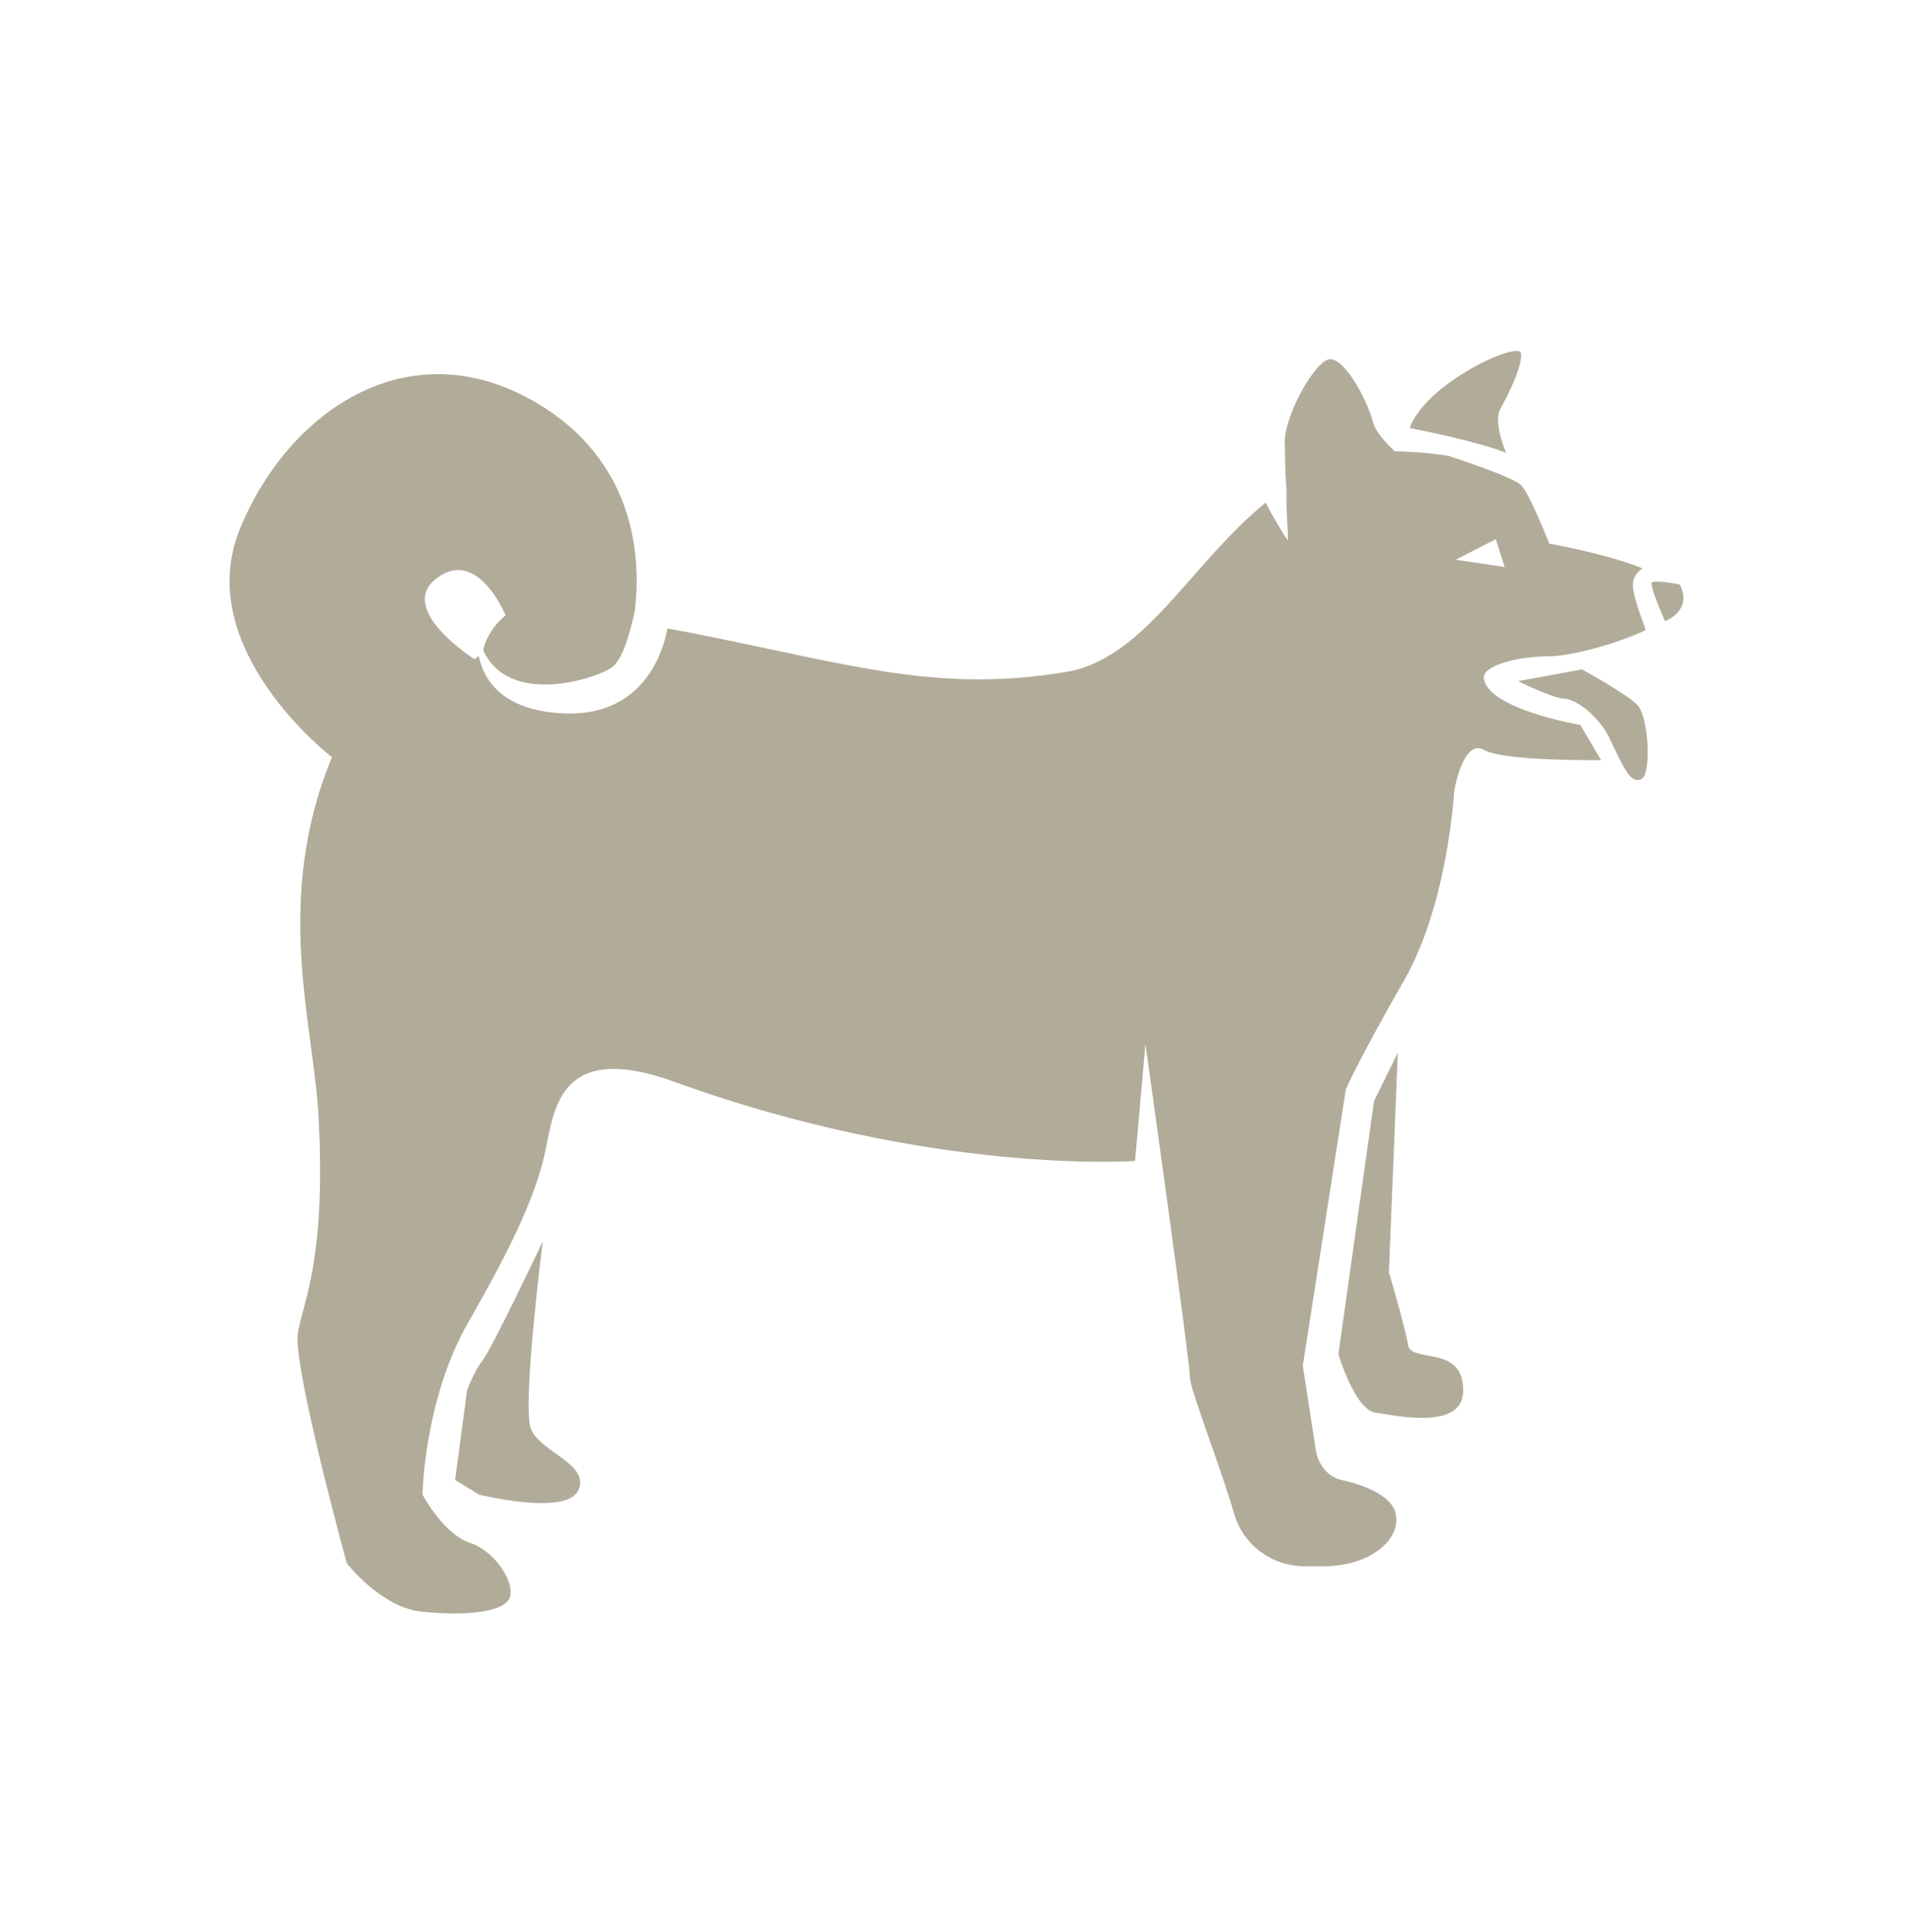<svg xmlns="http://www.w3.org/2000/svg" fill="none" viewBox="0 0 100 101" height="101" width="100">
<path fill="#B1AB99" d="M78.423 21.382C78.811 20.694 79.587 19.164 79.509 18.476C79.431 17.788 74.543 20.006 73.689 22.376C73.689 22.376 77.259 23.065 78.733 23.677C78.733 23.677 78.035 22.07 78.423 21.382Z"></path>
<path fill="#B1AB99" d="M82.691 34.996L79.354 35.608C79.354 35.608 81.216 36.525 81.759 36.525C82.303 36.525 83.622 37.367 84.243 38.82C84.941 40.273 85.251 40.961 85.795 40.732C86.338 40.502 86.183 37.596 85.639 36.908C85.096 36.296 82.691 34.996 82.691 34.996Z"></path>
<path fill="#B1AB99" d="M27.75 74.689C27.284 73.465 28.371 64.9 28.371 64.9C28.371 64.9 25.655 70.636 25.189 71.171C24.724 71.783 24.413 72.701 24.413 72.701L23.792 77.366L25.034 78.131C25.034 78.131 29.612 79.278 30.233 77.901C30.854 76.525 28.215 75.913 27.75 74.689Z"></path>
<path fill="#B1AB99" d="M73.611 70.33C73.456 69.412 72.603 66.506 72.603 66.506L73.068 55.034L71.827 57.557L69.964 70.789C69.964 70.789 70.818 73.695 71.904 73.848C72.991 74.001 76.638 74.842 76.483 72.548C76.405 70.33 73.767 71.248 73.611 70.33Z"></path>
<path fill="#B1AB99" d="M87.812 30.56C87.812 30.56 87.114 30.407 86.648 30.407C86.493 30.407 86.338 30.407 86.338 30.483C86.26 30.713 87.036 32.472 87.036 32.472C87.036 32.472 88.511 31.936 87.812 30.56Z"></path>
<path fill="#B1AB99" d="M85.484 30.101C85.562 29.948 85.717 29.795 85.872 29.718C84.01 28.954 80.983 28.418 80.983 28.418C80.983 28.418 79.975 25.818 79.509 25.359C79.043 24.9 75.707 23.829 75.707 23.829C74.698 23.677 73.767 23.6 72.913 23.6C72.447 23.141 71.904 22.606 71.749 21.994C71.439 20.847 70.275 18.705 69.499 18.782C68.723 18.858 67.015 21.918 67.171 23.294C67.171 23.753 67.171 24.594 67.248 25.512C67.248 25.742 67.248 25.895 67.248 26.124C67.248 26.889 67.326 27.654 67.326 28.265C67.016 27.806 66.55 27.042 66.162 26.277C62.204 29.489 59.799 34.537 55.608 35.149C48.935 36.219 44.589 34.766 36.131 33.084C35.743 33.007 35.277 32.931 34.889 32.854C34.656 34.154 33.57 37.52 29.38 37.29C26.276 37.137 25.267 35.531 25.034 34.307C24.879 34.384 24.801 34.46 24.801 34.46C24.801 34.46 20.456 31.707 23.016 30.101C24.568 29.107 25.81 30.789 26.431 32.166C25.577 32.854 25.267 33.772 25.267 34.002C26.586 36.908 31.009 35.531 31.94 34.919C32.561 34.537 32.949 33.007 33.182 31.936C33.492 29.413 33.337 24.441 28.448 21.306C21.62 16.946 15.101 21.382 12.54 27.654C9.98 33.925 17.352 39.584 17.352 39.584C14.248 47.08 16.42 53.657 16.653 58.399C17.041 65.894 15.877 67.882 15.567 69.718C15.334 71.553 18.128 81.725 18.128 81.725C18.128 81.725 19.912 84.02 22.008 84.249C24.103 84.479 26.12 84.326 26.586 83.637C27.052 82.949 25.965 81.114 24.568 80.655C23.172 80.196 22.085 78.131 22.085 78.131C22.085 78.131 22.163 73.159 24.491 69.106C26.819 65.053 28.06 62.376 28.526 60.081C28.991 57.787 29.38 54.422 35.277 56.563C48.779 61.458 59.333 60.693 59.333 60.693L59.876 54.575C59.876 54.575 62.204 71.171 62.204 72.012C62.204 72.624 63.756 76.525 64.532 79.201C64.998 80.731 66.395 81.802 68.024 81.878H69.188C71.749 81.878 73.379 80.349 72.913 78.972C72.603 78.131 71.206 77.595 70.119 77.366C69.421 77.213 68.955 76.601 68.8 75.913L68.102 71.4L70.352 56.946C70.352 56.946 71.051 55.34 73.379 51.286C75.707 47.233 76.017 41.344 76.017 41.344C76.017 41.344 76.483 38.59 77.569 39.202C78.655 39.814 83.699 39.737 83.699 39.737L82.613 37.902C79.431 37.29 77.647 36.372 77.569 35.455C77.491 34.766 79.431 34.307 80.983 34.307C82.303 34.307 85.019 33.466 86.027 32.931L85.95 32.701C85.174 30.636 85.329 30.407 85.484 30.101ZM76.095 29.26L78.19 28.189L78.655 29.642L76.095 29.26Z"></path>
</svg>
